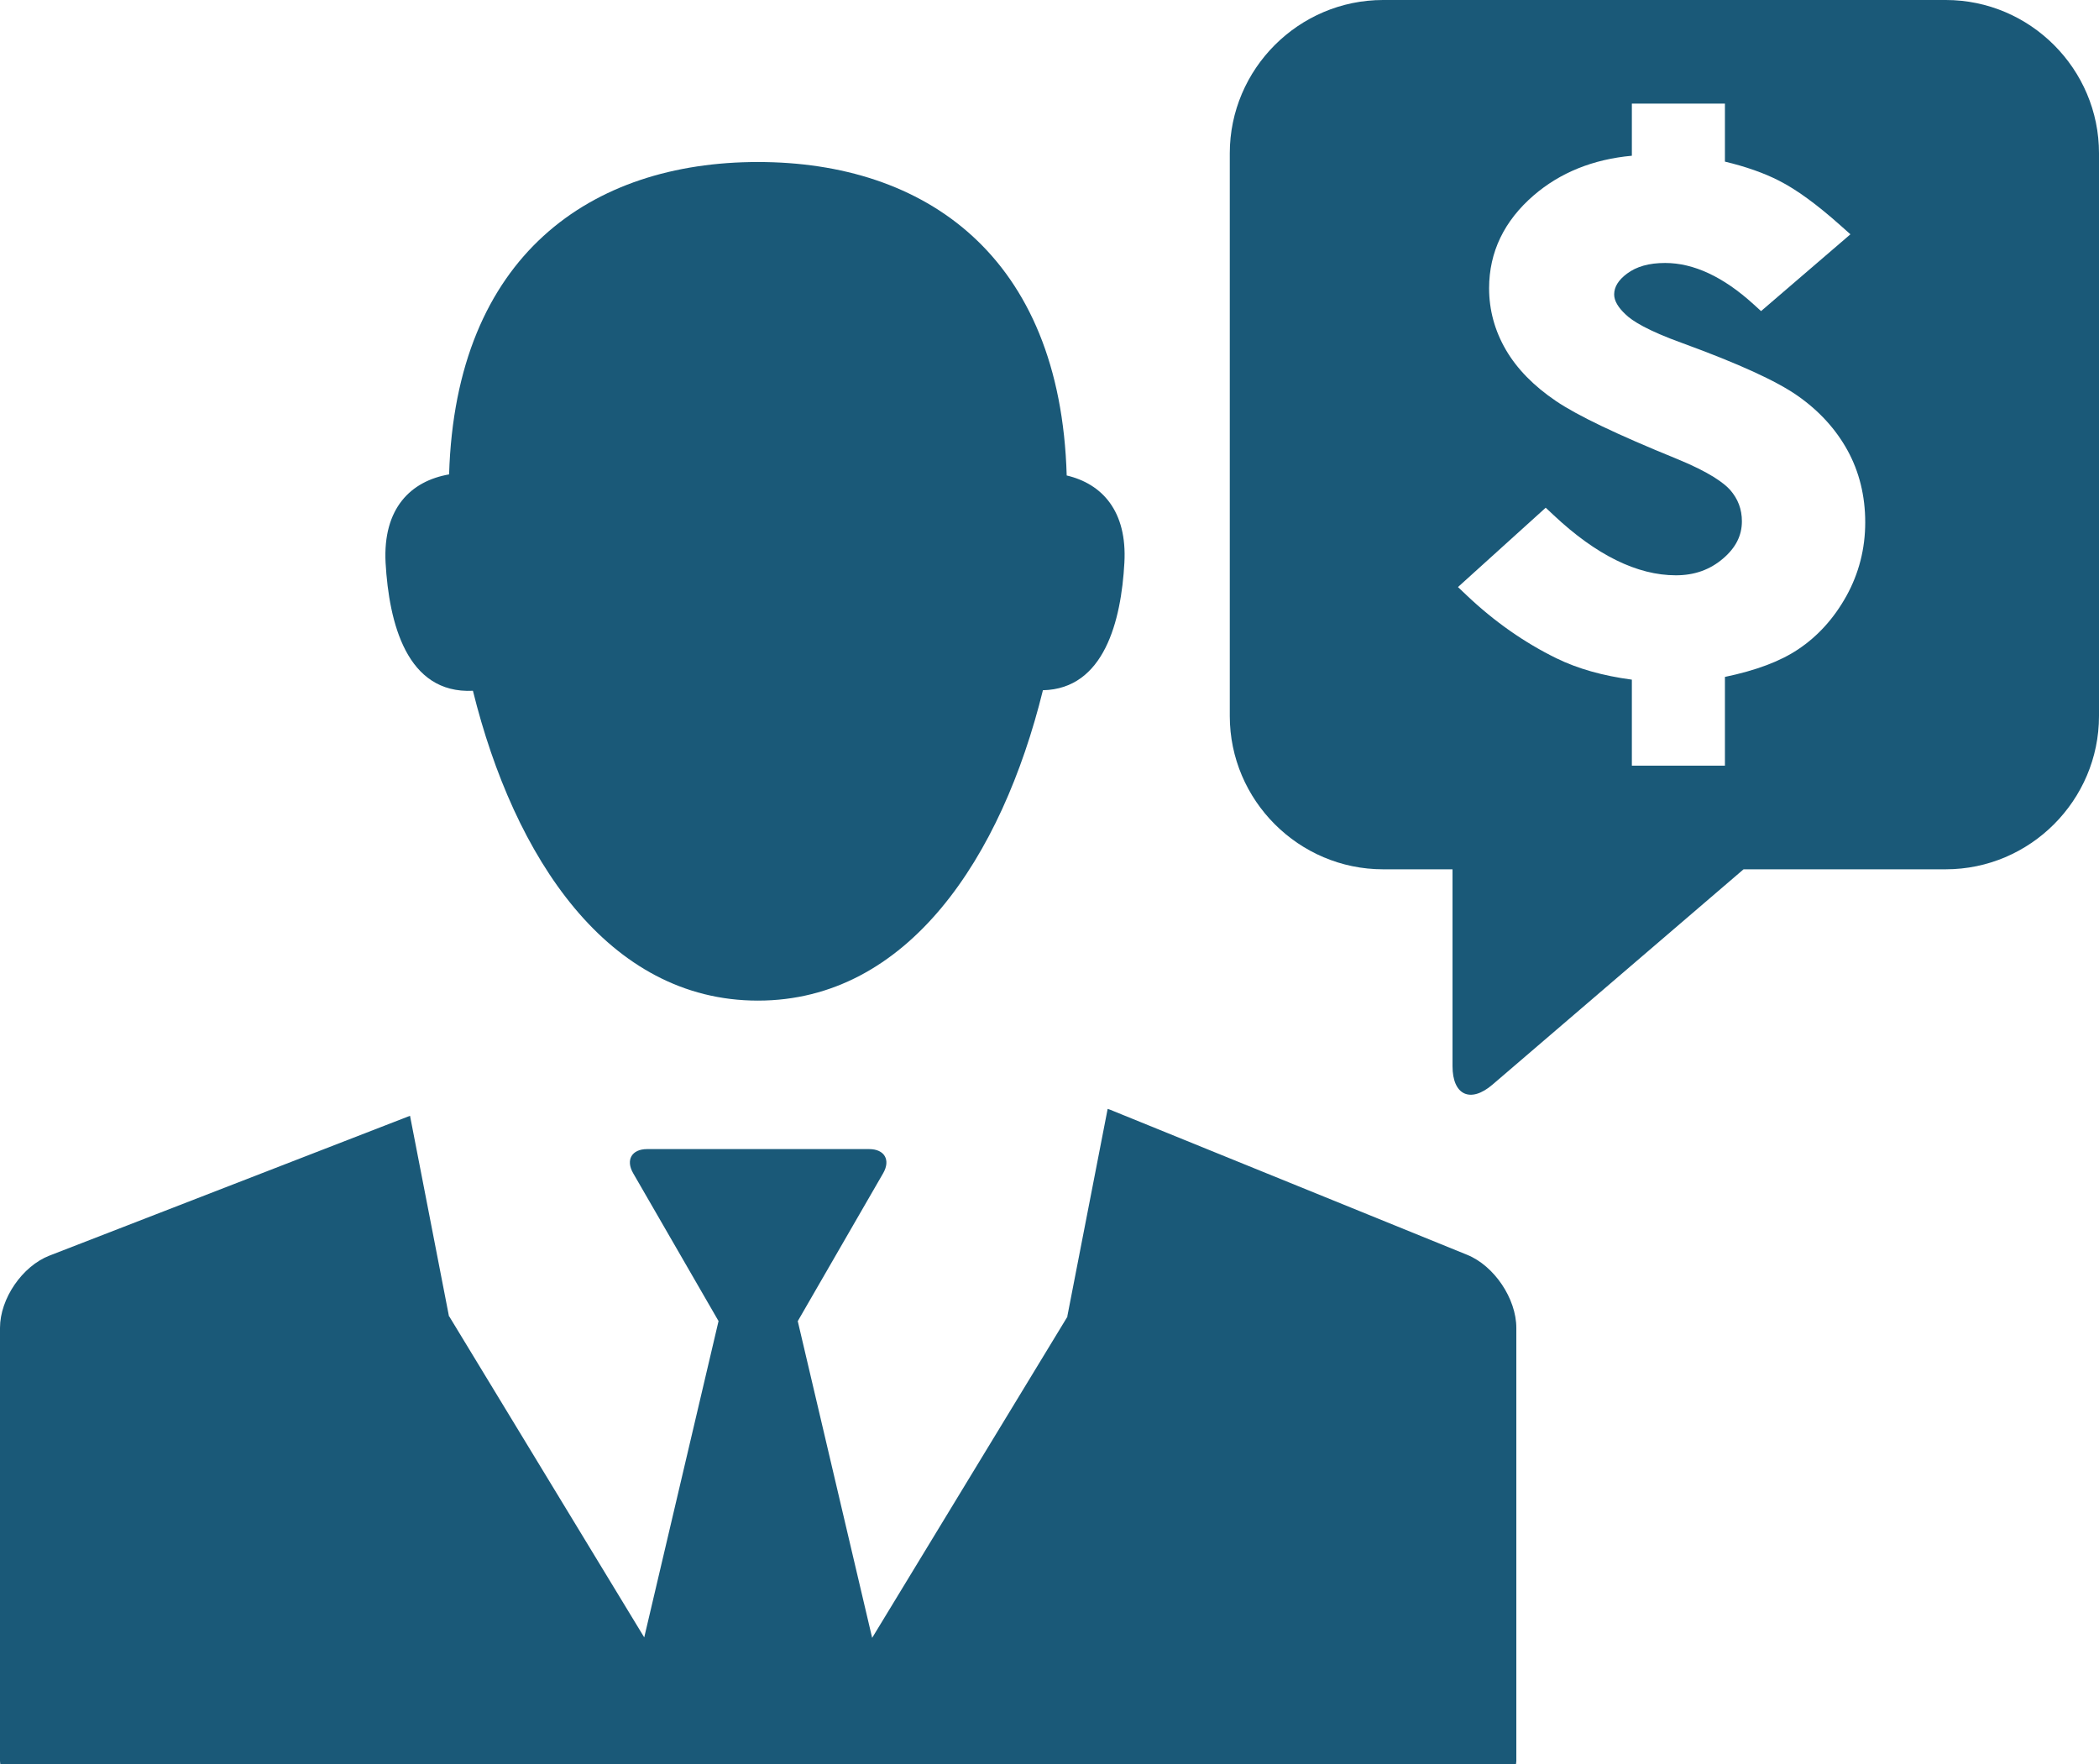 <?xml version="1.0" encoding="utf-8"?>
<!DOCTYPE svg PUBLIC "-//W3C//DTD SVG 1.1//EN" "http://www.w3.org/Graphics/SVG/1.1/DTD/svg11.dtd">
<svg version="1.1" id="Layer_1" xmlns="http://www.w3.org/2000/svg" xmlns:xlink="http://www.w3.org/1999/xlink" x="0px" y="0px"
	 width="70.001px" height="58.836px" viewBox="0 0 70.001 58.836" enable-background="new 0 0 70.001 58.836" xml:space="preserve">
<g>
	<path fill="rgba(2,71,106,0.9)" d="M15.772,23.037c1.372,5.552,4.498,10.333,9.505,10.333c5.007,0,8.134-4.791,9.504-10.351
		c2.045-0.044,2.61-2.312,2.717-4.251c0.096-1.724-0.744-2.634-1.924-2.911C35.366,8.516,30.842,5.403,25.277,5.403
		c-5.558,0-10.079,3.103-10.3,10.418c-1.277,0.221-2.213,1.131-2.118,2.947C12.973,20.771,13.56,23.146,15.772,23.037z"/>
	<path fill="rgba(2,71,106,0.9)" d="M48.93,41.848l-11.915-4.842c-0.021-0.01-0.053-0.018-0.075-0.025l-1.346,6.923h0.008l-6.516,10.718
		L26.61,44.081c-0.002-0.008-0.004-0.014-0.005-0.021l2.848-4.933c0.255-0.442,0.046-0.805-0.465-0.805H21.58
		c-0.511,0-0.72,0.361-0.464,0.805l2.848,4.932c-0.002,0.009-0.004,0.016-0.006,0.021l-2.473,10.526l-6.502-10.703h-0.009
		l-1.3-6.692L1.65,41.874C0.742,42.226,0,43.311,0,44.284v4.234v4.925v5.286c0,0.037,0.009,0.072,0.011,0.107h50.546
		c0.003-0.035,0.012-0.07,0.012-0.107v-5.286v-4.925v-4.234C50.569,43.311,49.832,42.213,48.93,41.848z"/>
	<path fill="rgba(2,71,106,0.9)" d="M64.891,0H46.125c-2.812,0-5.112,2.3-5.112,5.112v18.767c0,2.812,2.301,5.112,5.112,5.112h2.316v6.566
		c0,0.969,0.602,1.244,1.335,0.613l8.371-7.179h6.743c2.812,0,5.111-2.301,5.111-5.112V5.112C70.003,2.3,67.703,0,64.891,0z
		 M61.578,19.874c-0.414,0.747-0.957,1.347-1.615,1.784c-0.596,0.398-1.395,0.699-2.437,0.917v2.96h-3.104v-2.869
		c-0.963-0.127-1.809-0.366-2.514-0.712c-1.062-0.519-2.062-1.219-2.973-2.08l-0.312-0.296l2.926-2.646l0.268,0.251
		c1.415,1.329,2.784,2.003,4.072,2.003c0.619,0,1.136-0.183,1.576-0.56c0.422-0.36,0.627-0.766,0.627-1.24
		c0-0.402-0.129-0.745-0.393-1.048c-0.199-0.222-0.674-0.586-1.789-1.04c-1.99-0.811-3.309-1.441-4.025-1.928
		c-0.734-0.497-1.293-1.068-1.661-1.698c-0.374-0.64-0.563-1.332-0.563-2.058c0-1.207,0.502-2.249,1.488-3.099
		c0.88-0.759,1.98-1.203,3.273-1.321V3.456h3.104V5.39c0.69,0.165,1.298,0.377,1.802,0.635c0.586,0.298,1.254,0.784,2.043,1.486
		l0.34,0.303l-2.98,2.561l-0.26-0.236C57.469,9.23,56.482,8.77,55.533,8.77c-0.539,0-0.955,0.117-1.277,0.358
		c-0.284,0.214-0.424,0.44-0.424,0.693c0,0.208,0.131,0.434,0.388,0.671c0.208,0.202,0.702,0.525,1.901,0.956
		c1.867,0.683,3.118,1.254,3.825,1.748c0.718,0.501,1.278,1.115,1.668,1.823c0.392,0.714,0.591,1.521,0.591,2.4
		C62.205,18.297,61.994,19.123,61.578,19.874z"/>
</g>
</svg>
